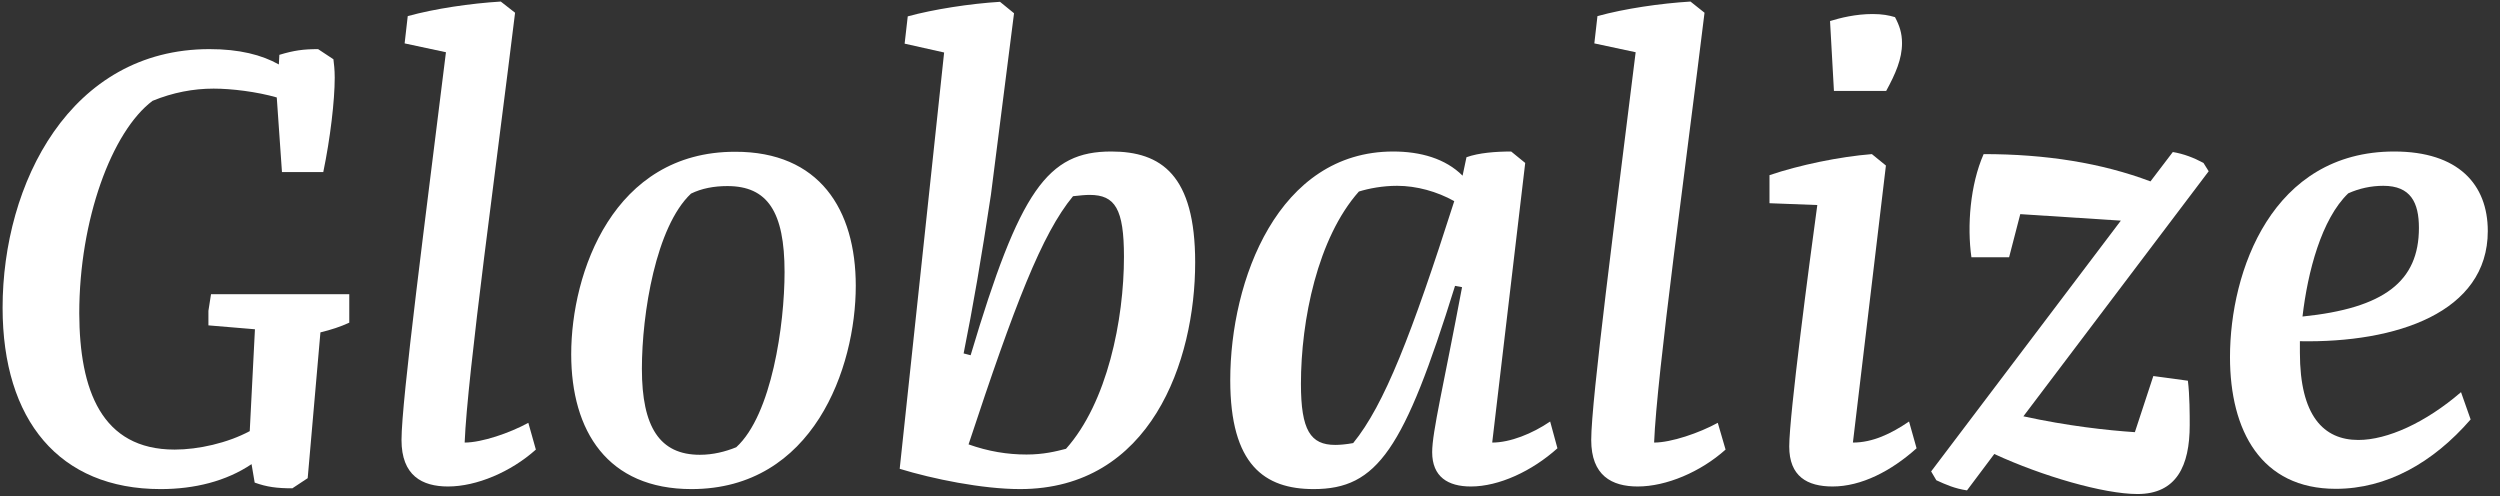 <svg id="Layer_1" xmlns="http://www.w3.org/2000/svg" width="962" height="191" viewBox="0 0 962 191"><rect x="0" y="0" width="962" height="191" fill="#333333" stroke="none"/><style>.st0{enable-background:new}.st1{fill:#fff}</style><g class="st0"><path class="st1" d="M134.3 124.2c-3.2 1.5-6.9 2.7-11 3.7l-4.9 56.1-5.9 3.9c-5.9 0-9.8-.5-14.5-2.2l-1.2-7.1c-9.8 6.6-22 9.6-35 9.6-39 0-60.8-26.5-60.8-69.8 0-47.8 26-99.5 79.6-99.5 11.5 0 20.1 2.2 26.7 5.9l.2-3.7c5.6-1.7 9.3-2.2 14.9-2.2l5.9 3.9c.2 1.7.5 3.9.5 7.1 0 8.8-1.7 23.3-4.4 36.3h-15.9l-2-28.7c-7.6-2.2-17.4-3.4-24.3-3.4-7.8 0-15.7 1.5-23.5 4.7C43 50.6 30.5 84.6 30.5 120.6 30.6 150 39 173 67.2 173c9.1 0 20.3-2.5 28.9-7.1l2-39.2-17.9-1.5v-5.6l1-6.4h53.2v11z"/></g><g class="st0"><path class="st1" d="M198.2 4.9c-6.9 56.6-18.4 139.6-19.4 165.4 6.6 0 17.4-3.7 24.5-7.6l2.9 10.3c-9.6 8.6-22.8 14.2-33.8 14.2-10 0-17.9-4.2-17.9-17.9 0-15.2 9.3-86 17.1-149.2l-15.9-3.4 1.2-10.5c10.5-2.9 24.3-4.9 35.8-5.6l5.5 4.3z"/></g><g class="st0"><path class="st1" d="M329.3 110c0 31.6-16.4 78.2-63.2 78.2-32.3 0-46.3-22.3-46.3-51.9 0-31.4 16.2-77.9 63-77.9 32.5-.1 46.5 22.2 46.5 51.6zm-63.4-35.5c-13.5 12.7-18.9 46.1-18.9 67.4 0 22.5 6.9 33.1 22.3 33.1 5.1 0 9.8-1.2 14-2.9 13.7-12.5 18.6-47.3 18.6-67.4 0-23.3-6.6-33.1-22-33.1-5.2 0-9.9.9-14 2.9zM459.9 101c0 38-17.1 87.2-67.4 87.2-14.5 0-33.6-3.9-46.3-7.8l17.1-160.2-15.2-3.4 1.2-10.5c9.8-2.7 24-4.9 35.5-5.6l5.4 4.4-8.9 69.9c-3.7 24.5-6.9 43.1-10.5 61l2.7.7c18.9-63.5 29.6-78.4 54.1-78.4 19.3 0 32.3 9.1 32.3 42.7zm-27.4-2.2c0-18.4-3.4-23.8-13.2-23.8-1.7 0-3.7.2-6.4.5-12 14.5-22.5 41.9-40.2 95.5 7.6 2.7 14.9 3.9 22.3 3.9 6.6 0 11.3-1.2 15.2-2.2 15.9-17.8 22.3-49.7 22.3-73.9zM599.3 172.5c-9.8 8.8-22.5 14.7-33.3 14.7-8.8 0-14.9-3.7-14.9-13.2 0-7.8 4.4-25.7 11.5-63.5l-2.7-.5c-19.6 63-29.9 78.2-54.4 78.2-18.9 0-32.1-9.3-32.1-41.9 0-38.5 18.4-88 62.7-88 10.5 0 20.1 2.7 26.7 9.3l1.5-7.1c4.7-1.7 11.3-2.2 17.2-2.2l5.4 4.4-12.7 107.6c6.9 0 15.4-3.4 22.3-8.1l2.8 10.3zm-39.7-95.1c-6.6-3.7-14.5-5.9-22-5.9-5.6 0-10.8 1-14.7 2.2-15.9 17.9-22.3 49.5-22.3 74 0 17.9 3.7 23.5 13.2 23.5 1.7 0 4.2-.2 6.9-.7 12-14.7 22.5-41.8 38.9-93.1zM655.9 4.9c-6.9 56.6-18.4 139.6-19.4 165.4 6.6 0 17.4-3.7 24.5-7.6l3 10.3c-9.6 8.6-22.8 14.2-33.8 14.2-10 0-17.9-4.2-17.9-17.9 0-15.2 9.3-86 17.1-149.2l-15.9-3.4 1.2-10.5C625.2 3.3 639 1.3 650.5.6l5.4 4.3z"/></g><g class="st0"><path class="st1" d="M725.7 63.7L713 170.3c7.6 0 14.7-3.4 21.6-8.1l2.9 10.3c-9.8 8.8-21.3 14.7-32.3 14.7-9.8 0-16.7-3.9-16.7-15.4 0-12 7.8-71 10.8-92.9l-18.4-.7V67.4c11.5-3.9 26.9-7.1 39.4-8.1l5.4 4.4zm3.5-57.1c1.7 3.2 2.7 6.1 2.7 10 0 6.1-2.5 11.8-6.1 18.4h-20.1l-1.5-26.9c3.9-1.2 9.8-2.7 16.4-2.7 3.7 0 6.3.5 8.6 1.2z"/></g><g class="st0"><path class="st1" d="M841.9 146.5c.7 5.6.7 13.2.7 17.1 0 15.7-5.1 26.5-20.1 26.5-13 0-36.7-6.9-55.1-15.4l-10.5 14c-4.7-.7-8.1-2.2-11.8-3.9l-2-3.4 73-96.5-38.7-2.5-4.3 16.6h-14.5c-1.7-12-.5-27.9 4.7-39.7 24 0 45.3 3.4 64.2 10.5l8.6-11.3c4.2.7 8.1 2.2 11.8 4.2l2 3.2-71.3 94.3c16.9 3.7 32.3 5.4 42.9 6.1l7.1-21.6 13.3 1.8z"/></g><g class="st0"><path class="st1" d="M947 150.9l3.7 10.5c-14.5 16.7-32.3 26.7-51.9 26.7-28.7 0-40.7-22.3-40.7-50.7 0-33.1 16.2-79.1 63.2-79.1 24.7 0 36 12.7 36 30.6 0 31.4-35.3 43.1-72.3 42.4v4.4c0 24.3 9.1 33.6 22.5 33.6 11.1 0 25.8-6.6 39.5-18.4zm-61-29.1c31.4-3.2 44.8-13.5 44.8-34.1 0-9.8-3.2-16.2-13.7-16.2-4.7 0-9.3 1-13.5 2.9-10.3 9.9-15.6 30.2-17.6 47.4z"/></g></svg>
